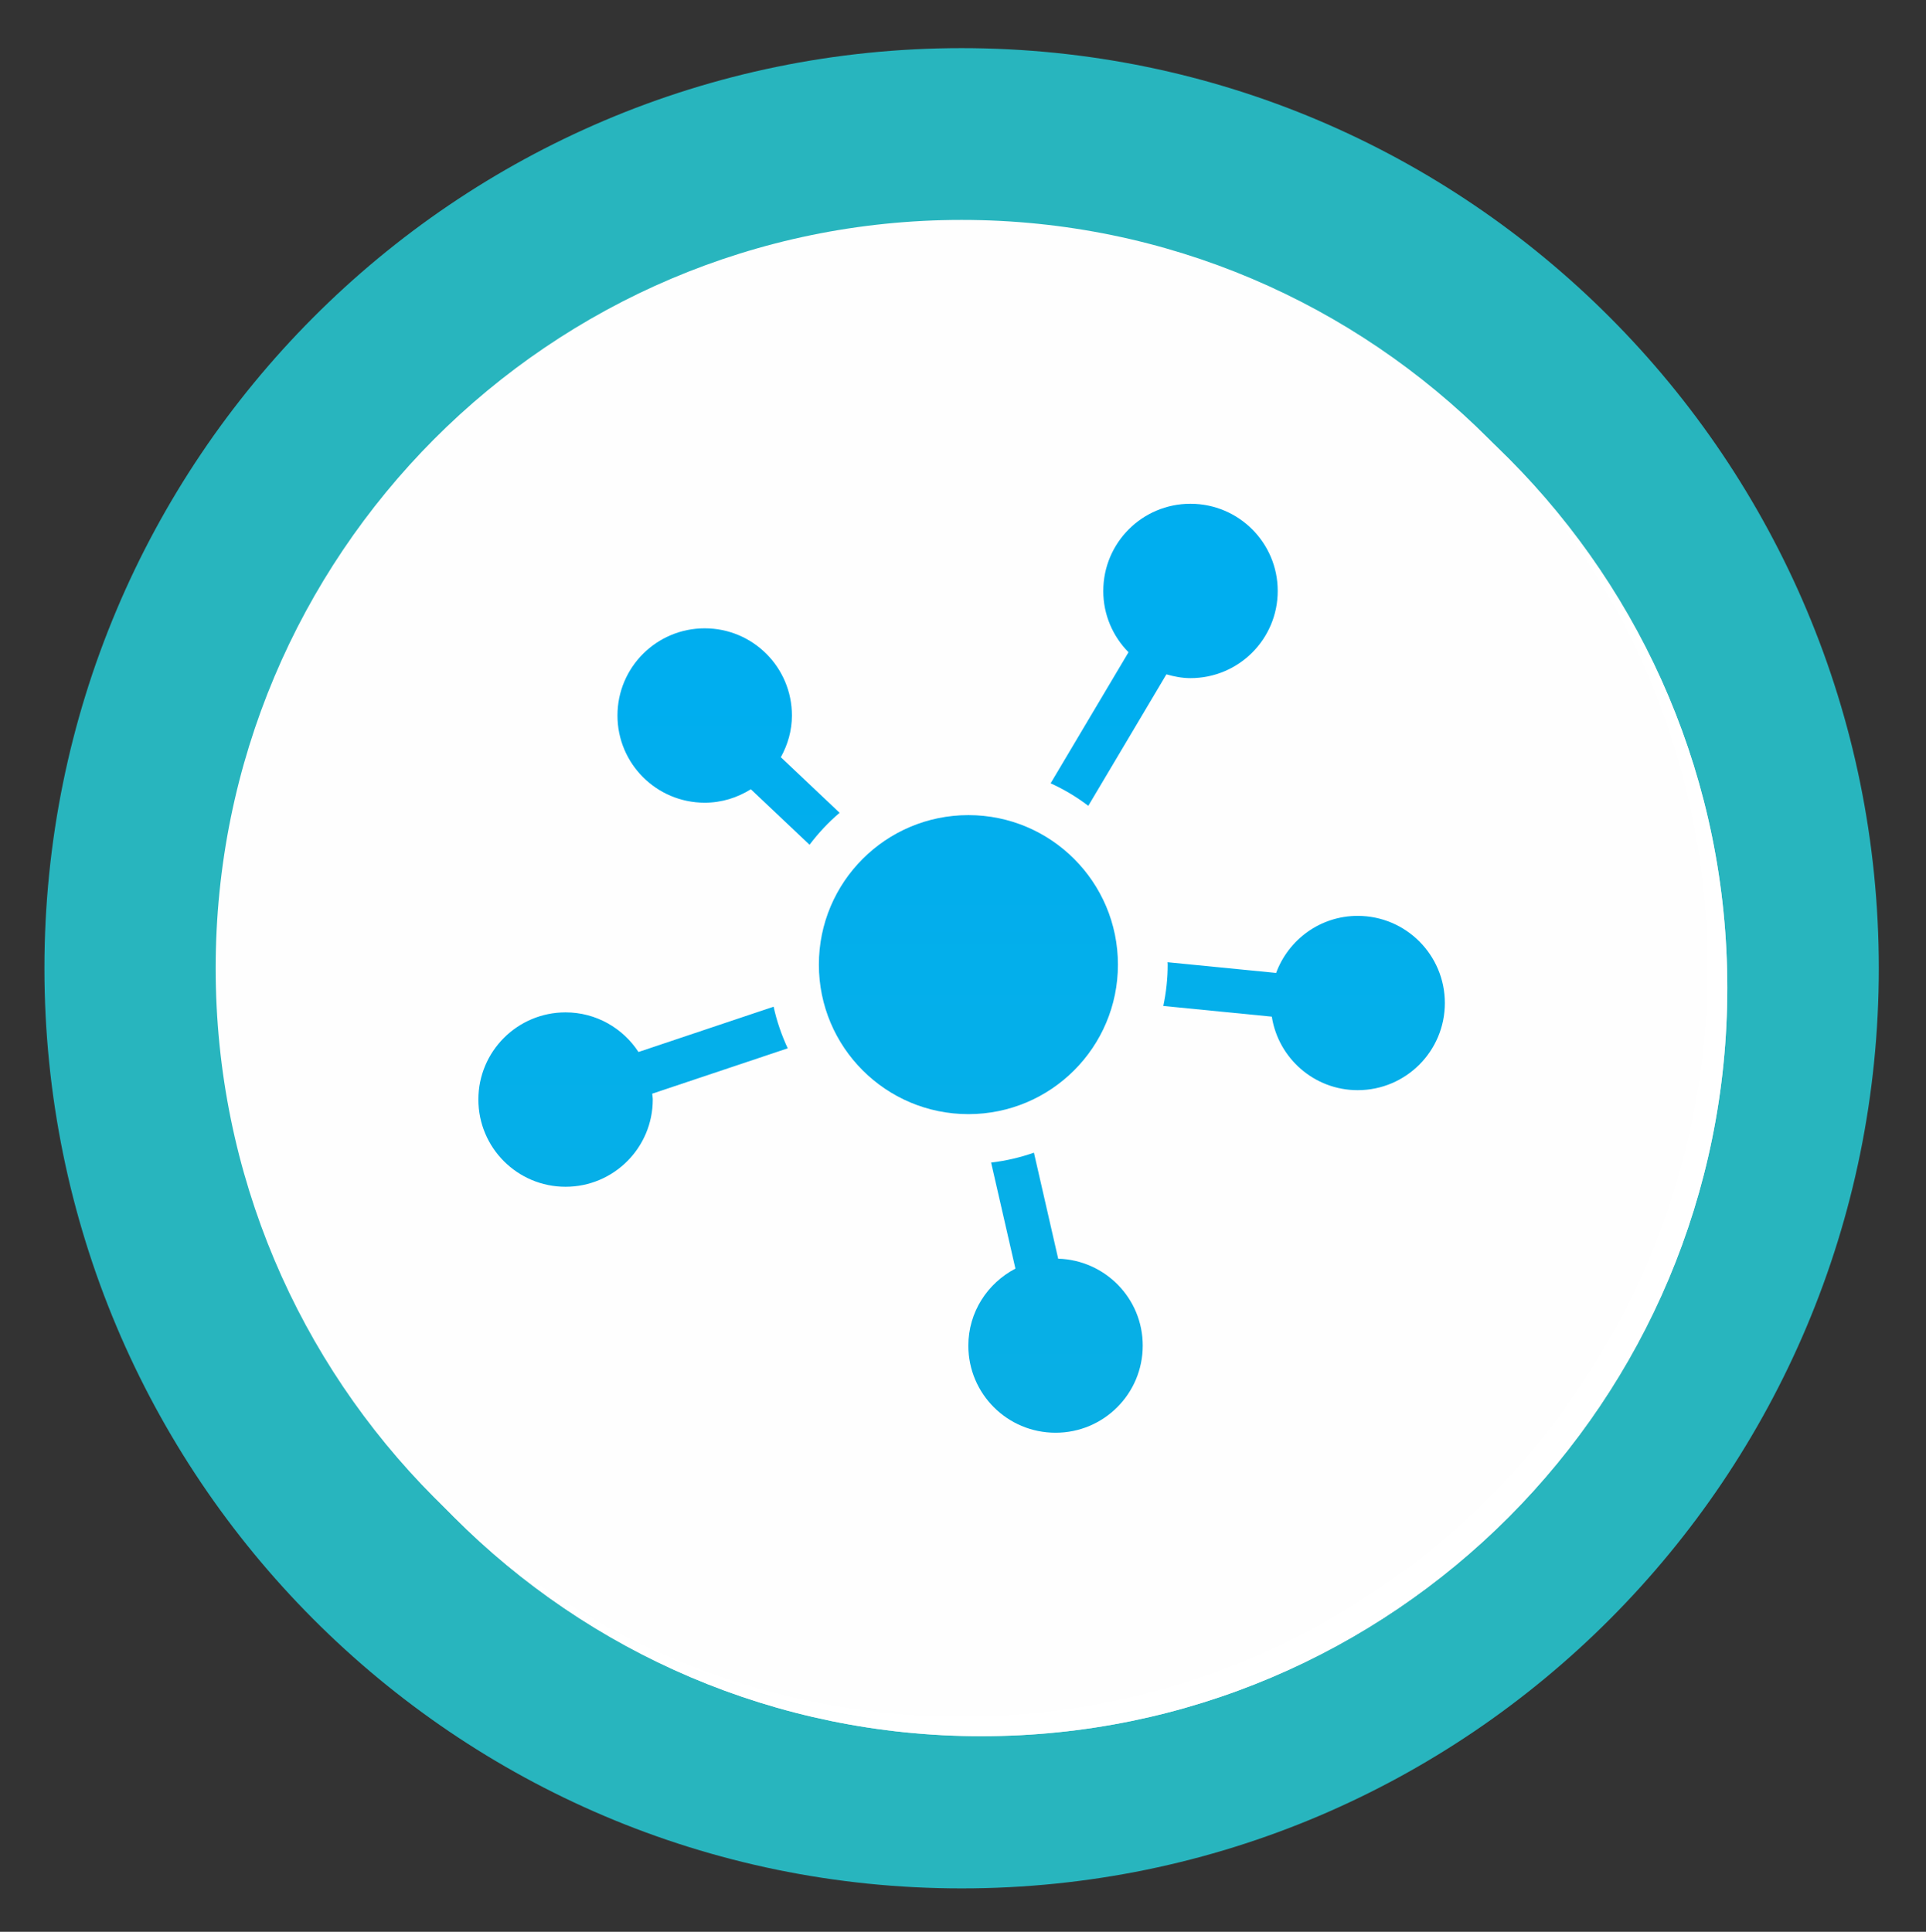 <?xml version="1.0" encoding="UTF-8"?>
<!DOCTYPE svg PUBLIC "-//W3C//DTD SVG 1.1//EN" "http://www.w3.org/Graphics/SVG/1.1/DTD/svg11.dtd">
<!-- Creator: CorelDRAW 2019 (64-Bit) -->
<svg xmlns="http://www.w3.org/2000/svg" xml:space="preserve" width="1.621in" height="1.626in" version="1.1" style="shape-rendering:geometricPrecision; text-rendering:geometricPrecision; image-rendering:optimizeQuality; fill-rule:evenodd; clip-rule:evenodd"
viewBox="0 0 1621 1626"
 xmlns:xlink="http://www.w3.org/1999/xlink"
 xmlns:xodm="http://www.corel.com/coreldraw/odm/2003">
 <rect x="0" y="0" width="1621" height="1626" fill="#333333" stroke="none"/>
 <defs>
  <style type="text/css">
   <![CDATA[
    .fil3 {fill:#FEFEFE;fill-rule:nonzero}
    .fil0 {fill:#28B5BE;fill-rule:nonzero}
    .fil1 {fill:#E8E9EC;fill-rule:nonzero}
    .fil2 {fill:white;fill-rule:nonzero}
    .fil4 {fill:url(#id0)}
    .fil6 {fill:url(#id1)}
    .fil9 {fill:url(#id2)}
    .fil8 {fill:url(#id3)}
    .fil7 {fill:url(#id4)}
    .fil5 {fill:url(#id5)}
   ]]>
  </style>
  <linearGradient id="id0" gradientUnits="userSpaceOnUse" x1="613" y1="231" x2="613" y2="11245">
   <stop offset="0" style="stop-opacity:1; stop-color:#00AEEF"/>
   <stop offset="0.031" style="stop-opacity:1; stop-color:#00AEEF"/>
   <stop offset="1" style="stop-opacity:1; stop-color:#8DC63F"/>
  </linearGradient>
  <linearGradient id="id1" gradientUnits="userSpaceOnUse" xlink:href="#id0" x1="1097" y1="231" x2="1097" y2="11245">
  </linearGradient>
  <linearGradient id="id2" gradientUnits="userSpaceOnUse" xlink:href="#id0" x1="815" y1="231" x2="815" y2="11245">
  </linearGradient>
  <linearGradient id="id3" gradientUnits="userSpaceOnUse" xlink:href="#id0" x1="532" y1="231" x2="532" y2="11245">
  </linearGradient>
  <linearGradient id="id4" gradientUnits="userSpaceOnUse" xlink:href="#id0" x1="887.97" y1="231" x2="887.97" y2="11245">
  </linearGradient>
  <linearGradient id="id5" gradientUnits="userSpaceOnUse" xlink:href="#id0" x1="979" y1="231" x2="979" y2="11245">
  </linearGradient>
 </defs>
 <g id="Layer_x0020_1">
  <path class="fil0" d="M37.39 815c0,-427.74 345.62,-774.49 771.95,-774.49 426.33,0 771.94,346.75 771.94,774.49 0,427.74 -345.61,774.49 -771.94,774.49 -426.33,0 -771.95,-346.76 -771.95,-774.49z"/>
  <path class="fil1" d="M198.13 831.48c0,347.87 281.08,629.89 627.81,629.89l0 0c346.73,0 627.81,-282.01 627.81,-629.89l0 0c0,-347.89 -281.08,-629.89 -627.81,-629.89l0 0c-346.73,0 -627.81,281.99 -627.81,629.89l0 0z"/>
  <path class="fil2" d="M198.13 831.47c0,-347.87 281.08,-629.89 627.81,-629.89 346.73,0 627.81,282.01 627.81,629.89 0,347.88 -281.08,629.89 -627.81,629.89 -346.73,0 -627.81,-282.01 -627.81,-629.89z"/>
  <path class="fil3" d="M181.52 815c0,-347.87 281.07,-629.89 627.81,-629.89 346.73,0 627.81,282.01 627.81,629.89 0,347.88 -281.08,629.89 -627.81,629.89 -346.74,0 -627.81,-282.01 -627.81,-629.89z"/>
  <path class="fil4" d="M519.69 602.26c0,40.54 32.89,73.39 73.44,73.39l0 0c14.3,0 27.52,-4.26 38.8,-11.32l0 0 49.41 46.71c7.48,-9.87 15.92,-18.93 25.32,-26.9l-49.48 -46.78c5.77,-10.45 9.33,-22.32 9.33,-35.1l0 0c0,-40.55 -32.82,-73.39 -73.38,-73.39 -40.54,0 -73.44,32.81 -73.44,73.39l0 0 0 0z"/>
  <path class="fil5" d="M928.56 497.42c0,20.12 8.13,38.32 21.24,51.58l0 0 -65.55 110.33c11.26,5.11 21.91,11.46 31.71,18.94l0 0 65.74 -110.66c6.48,1.86 13.19,3.19 20.23,3.19l0 0c40.63,0 73.45,-32.84 73.45,-73.39l0 0c0,-40.53 -32.82,-73.39 -73.45,-73.39 -40.54,0 -73.36,32.83 -73.36,73.39l0 0 -0.01 0.01z"/>
  <path class="fil6" d="M1074.03 818.94l-91.36 -9.03c0,0.71 0.12,1.34 0.12,2.04l0 0c0,11.9 -1.33,23.52 -3.7,34.77l0 0 91.31 9.01c5.52,35.04 35.7,61.88 72.3,61.88l0 0c40.52,0 73.35,-32.81 73.35,-73.35 0,-40.49 -32.83,-73.35 -73.35,-73.35 -31.59,0 -58.32,20.05 -68.67,48.04l0 0 0 -0.01z"/>
  <path class="fil7" d="M834.16 978.55l20.46 89.25c-23.44,12.26 -39.63,36.53 -39.63,64.85l0 0c0,40.53 32.81,73.31 73.43,73.31 40.54,0 73.35,-32.81 73.35,-73.31l0 0c0.06,-39.79 -31.67,-72.01 -71.16,-73.19l0 0 -20.41 -89.23c-11.54,4.02 -23.52,6.87 -36.05,8.32l0 0 0.01 0z"/>
  <path class="fil8" d="M537.39 885.48c-13.11,-20.05 -35.7,-33.35 -61.4,-33.35l0 0c-40.54,0 -73.37,32.84 -73.37,73.35 0,40.61 32.83,73.44 73.37,73.44 40.52,0 73.41,-32.83 73.41,-73.44l0 0c0,-1.69 -0.35,-3.24 -0.48,-4.91l0 0 114.06 -38.19c-5.13,-11.11 -9.23,-22.78 -11.88,-35.03l0 0 -113.7 38.12 -0 0.01z"/>
  <path class="fil9" d="M689.2 811.95c0,69.49 56.35,125.83 125.85,125.83l0 0c69.49,0 125.84,-56.34 125.84,-125.83l0 0c0,-69.52 -56.35,-125.85 -125.84,-125.85 -69.49,0 -125.85,56.33 -125.85,125.85z"/>
 </g>
</svg>

